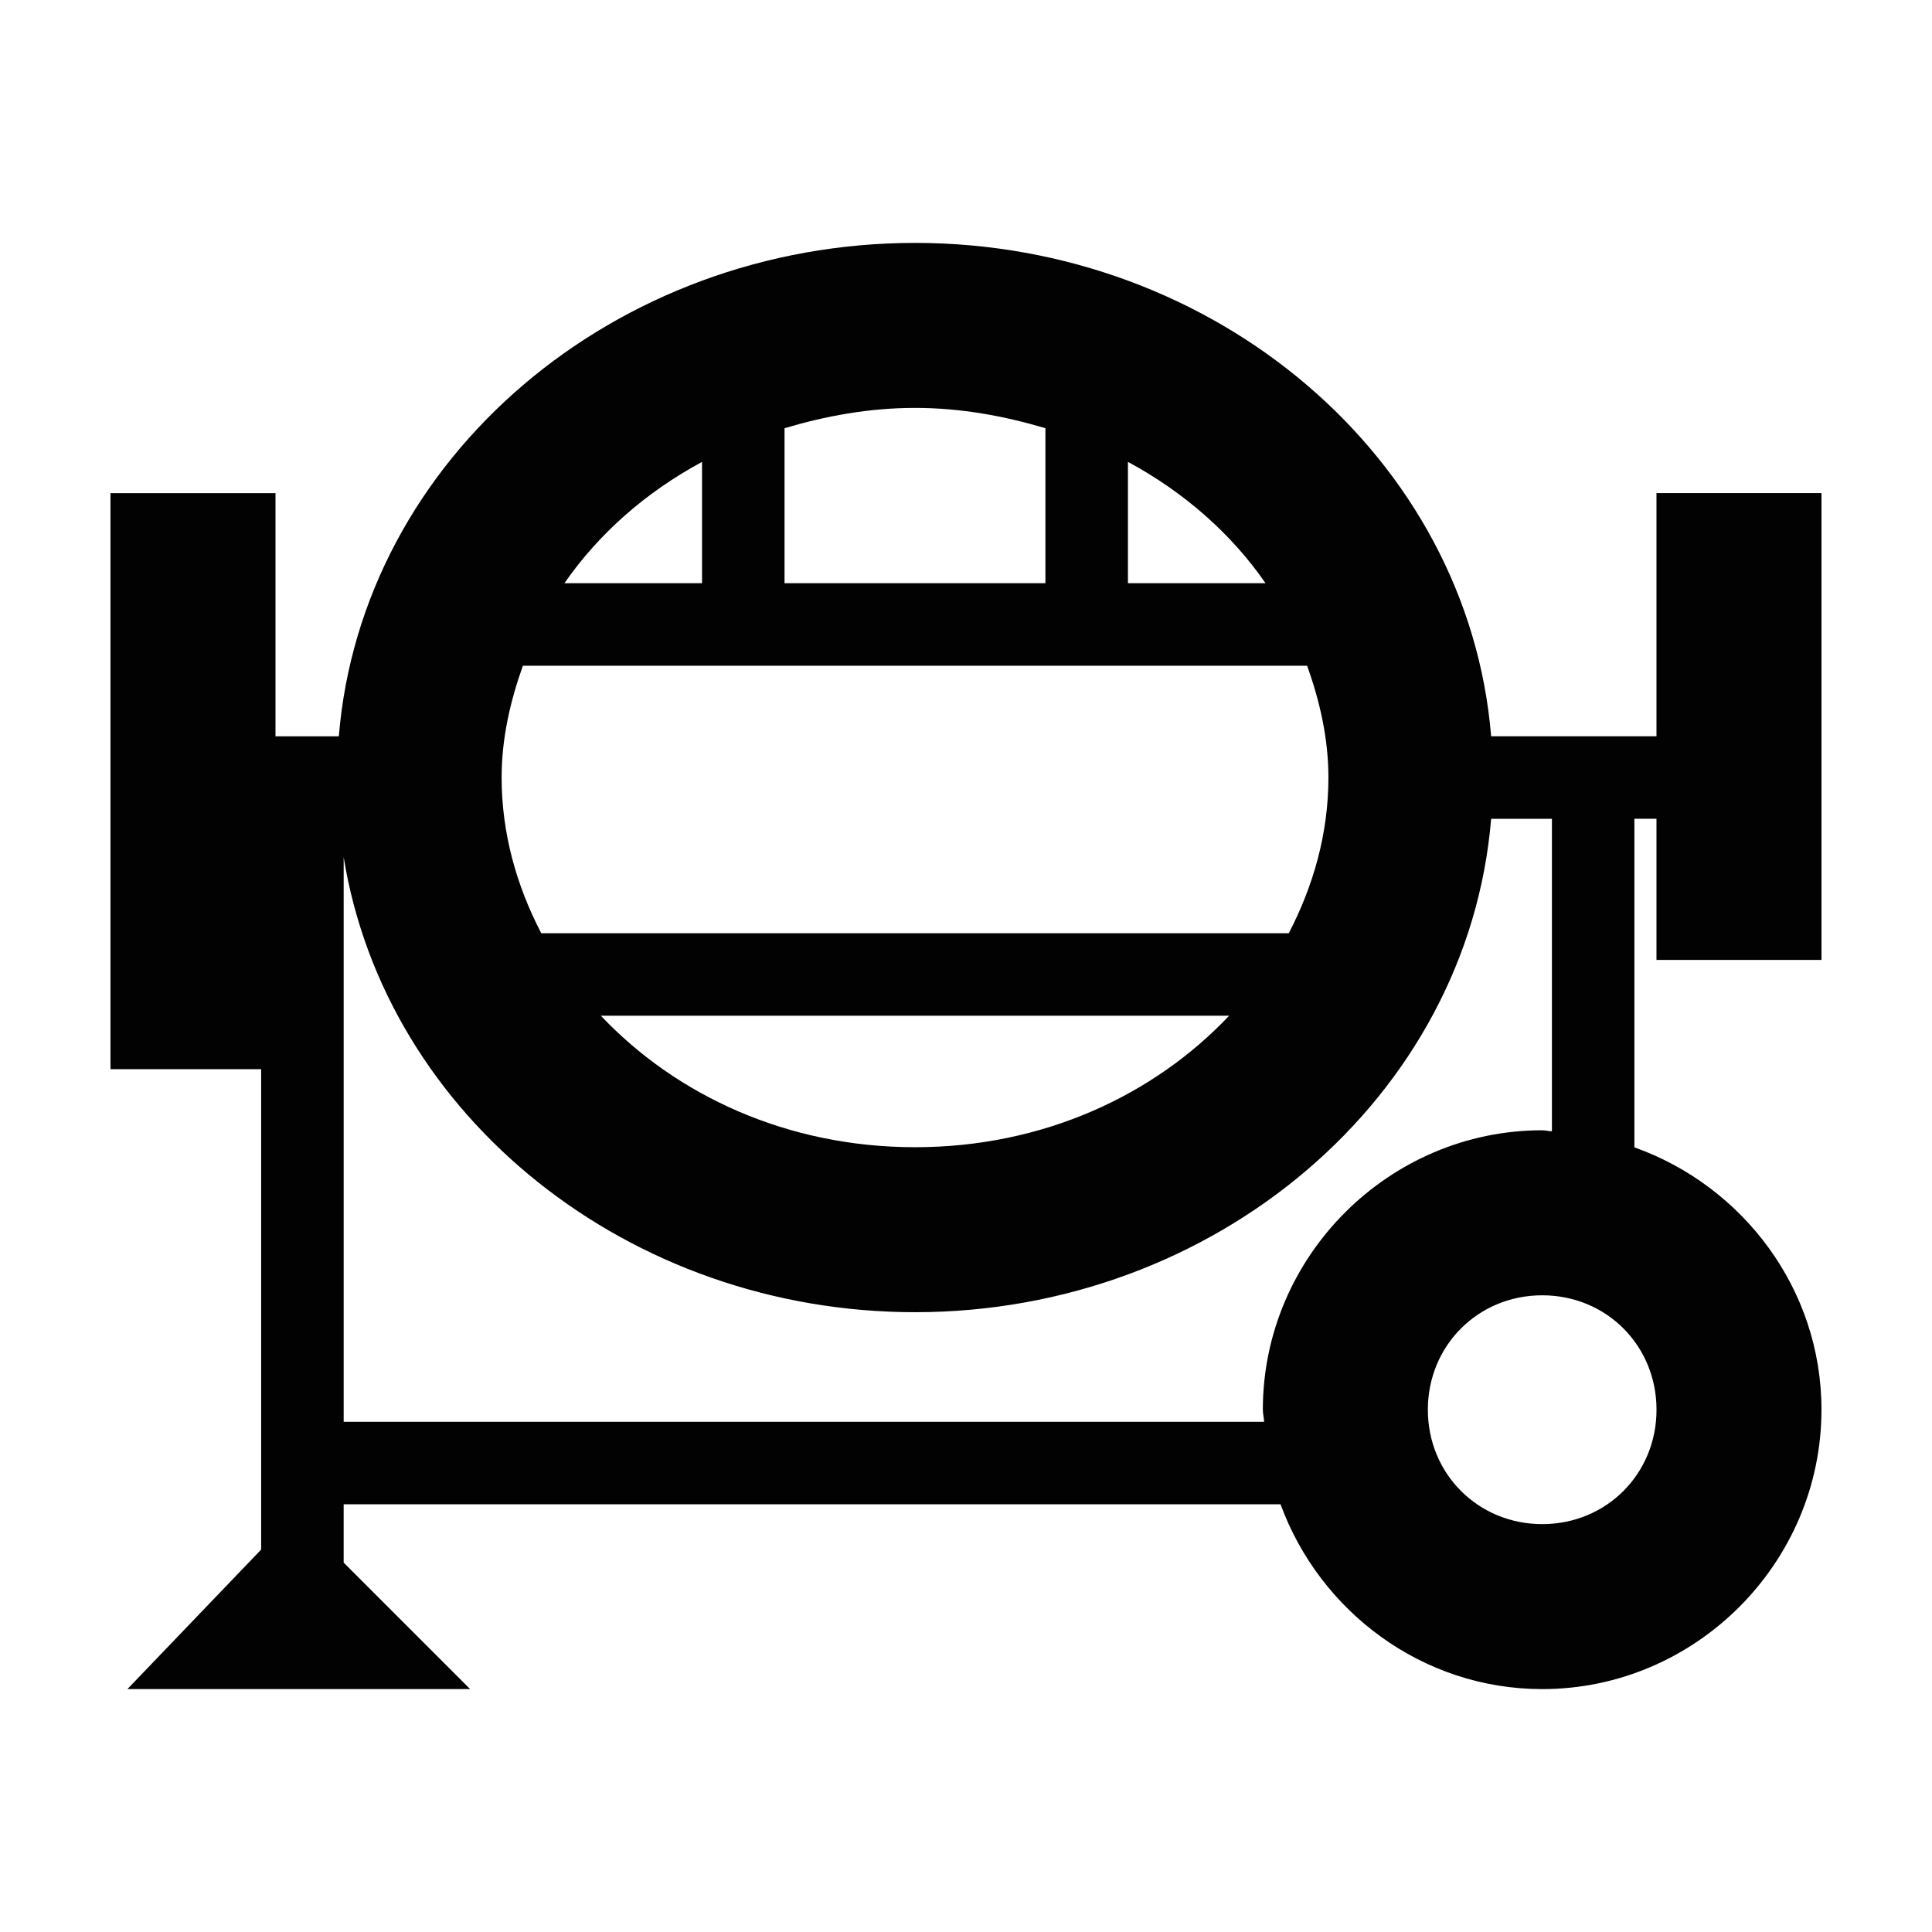 <?xml version="1.0" encoding="UTF-8"?>
<!-- Uploaded to: ICON Repo, www.svgrepo.com, Generator: ICON Repo Mixer Tools -->
<svg fill="#000000" width="800px" height="800px" version="1.1" viewBox="144 144 512 512" xmlns="http://www.w3.org/2000/svg">
 <path d="m386.5 208.37c-79.465 0-146.61 56.883-152.71 130.76h-16.781v-64.441h-43.73v152.66h39.93v127.3l-35.445 36.98h90.832l-33.523-33.523v-15.461h248.28c10.395 28.387 37.543 48.984 69.352 48.984 40.633 0 74.004-33.414 74.004-74.047 0-32.043-20.883-59.301-49.578-69.523v-87.074h5.852v37.406h43.73v-123.71h-43.73v64.441h-43.812c-6.106-73.871-73.207-130.75-152.67-130.75zm0 43.73c12.23 0 23.68 2.164 34.547 5.379v41.082h-69.137v-41.082c10.875-3.227 22.352-5.379 34.59-5.379zm-56.453 14.305v32.156h-36.469c9.094-13.137 21.57-24.109 36.469-32.156zm112.87 0c14.902 8.047 27.375 19.012 36.469 32.156h-36.469zm-160.35 54.02h207.84c3.363 9.445 5.637 19.285 5.637 29.637 0 14.703-3.926 28.605-10.504 41.25h-198.1c-6.586-12.645-10.504-26.547-10.504-41.25 0-10.352 2.269-20.195 5.637-29.637zm256.61 40.57h16.098v82.801c-0.867 0-1.688-0.262-2.562-0.262-40.633 0-74.047 33.414-74.047 74.051 0 1.094 0.293 2.121 0.34 3.203h-243.93v-149.63c11.141 68.852 75.656 120.59 151.43 120.59 79.465 0 146.57-56.887 152.66-130.76zm-235.94 52.184h166.5c-19.879 21.027-49.242 34.844-83.23 34.844-33.988 0-63.383-13.816-83.273-34.844zm249.48 74.09c17 0 30.277 13.32 30.277 30.32s-13.277 30.32-30.277 30.32-30.32-13.32-30.32-30.32 13.32-30.32 30.32-30.32z" fill-opacity=".99"/>
</svg>
